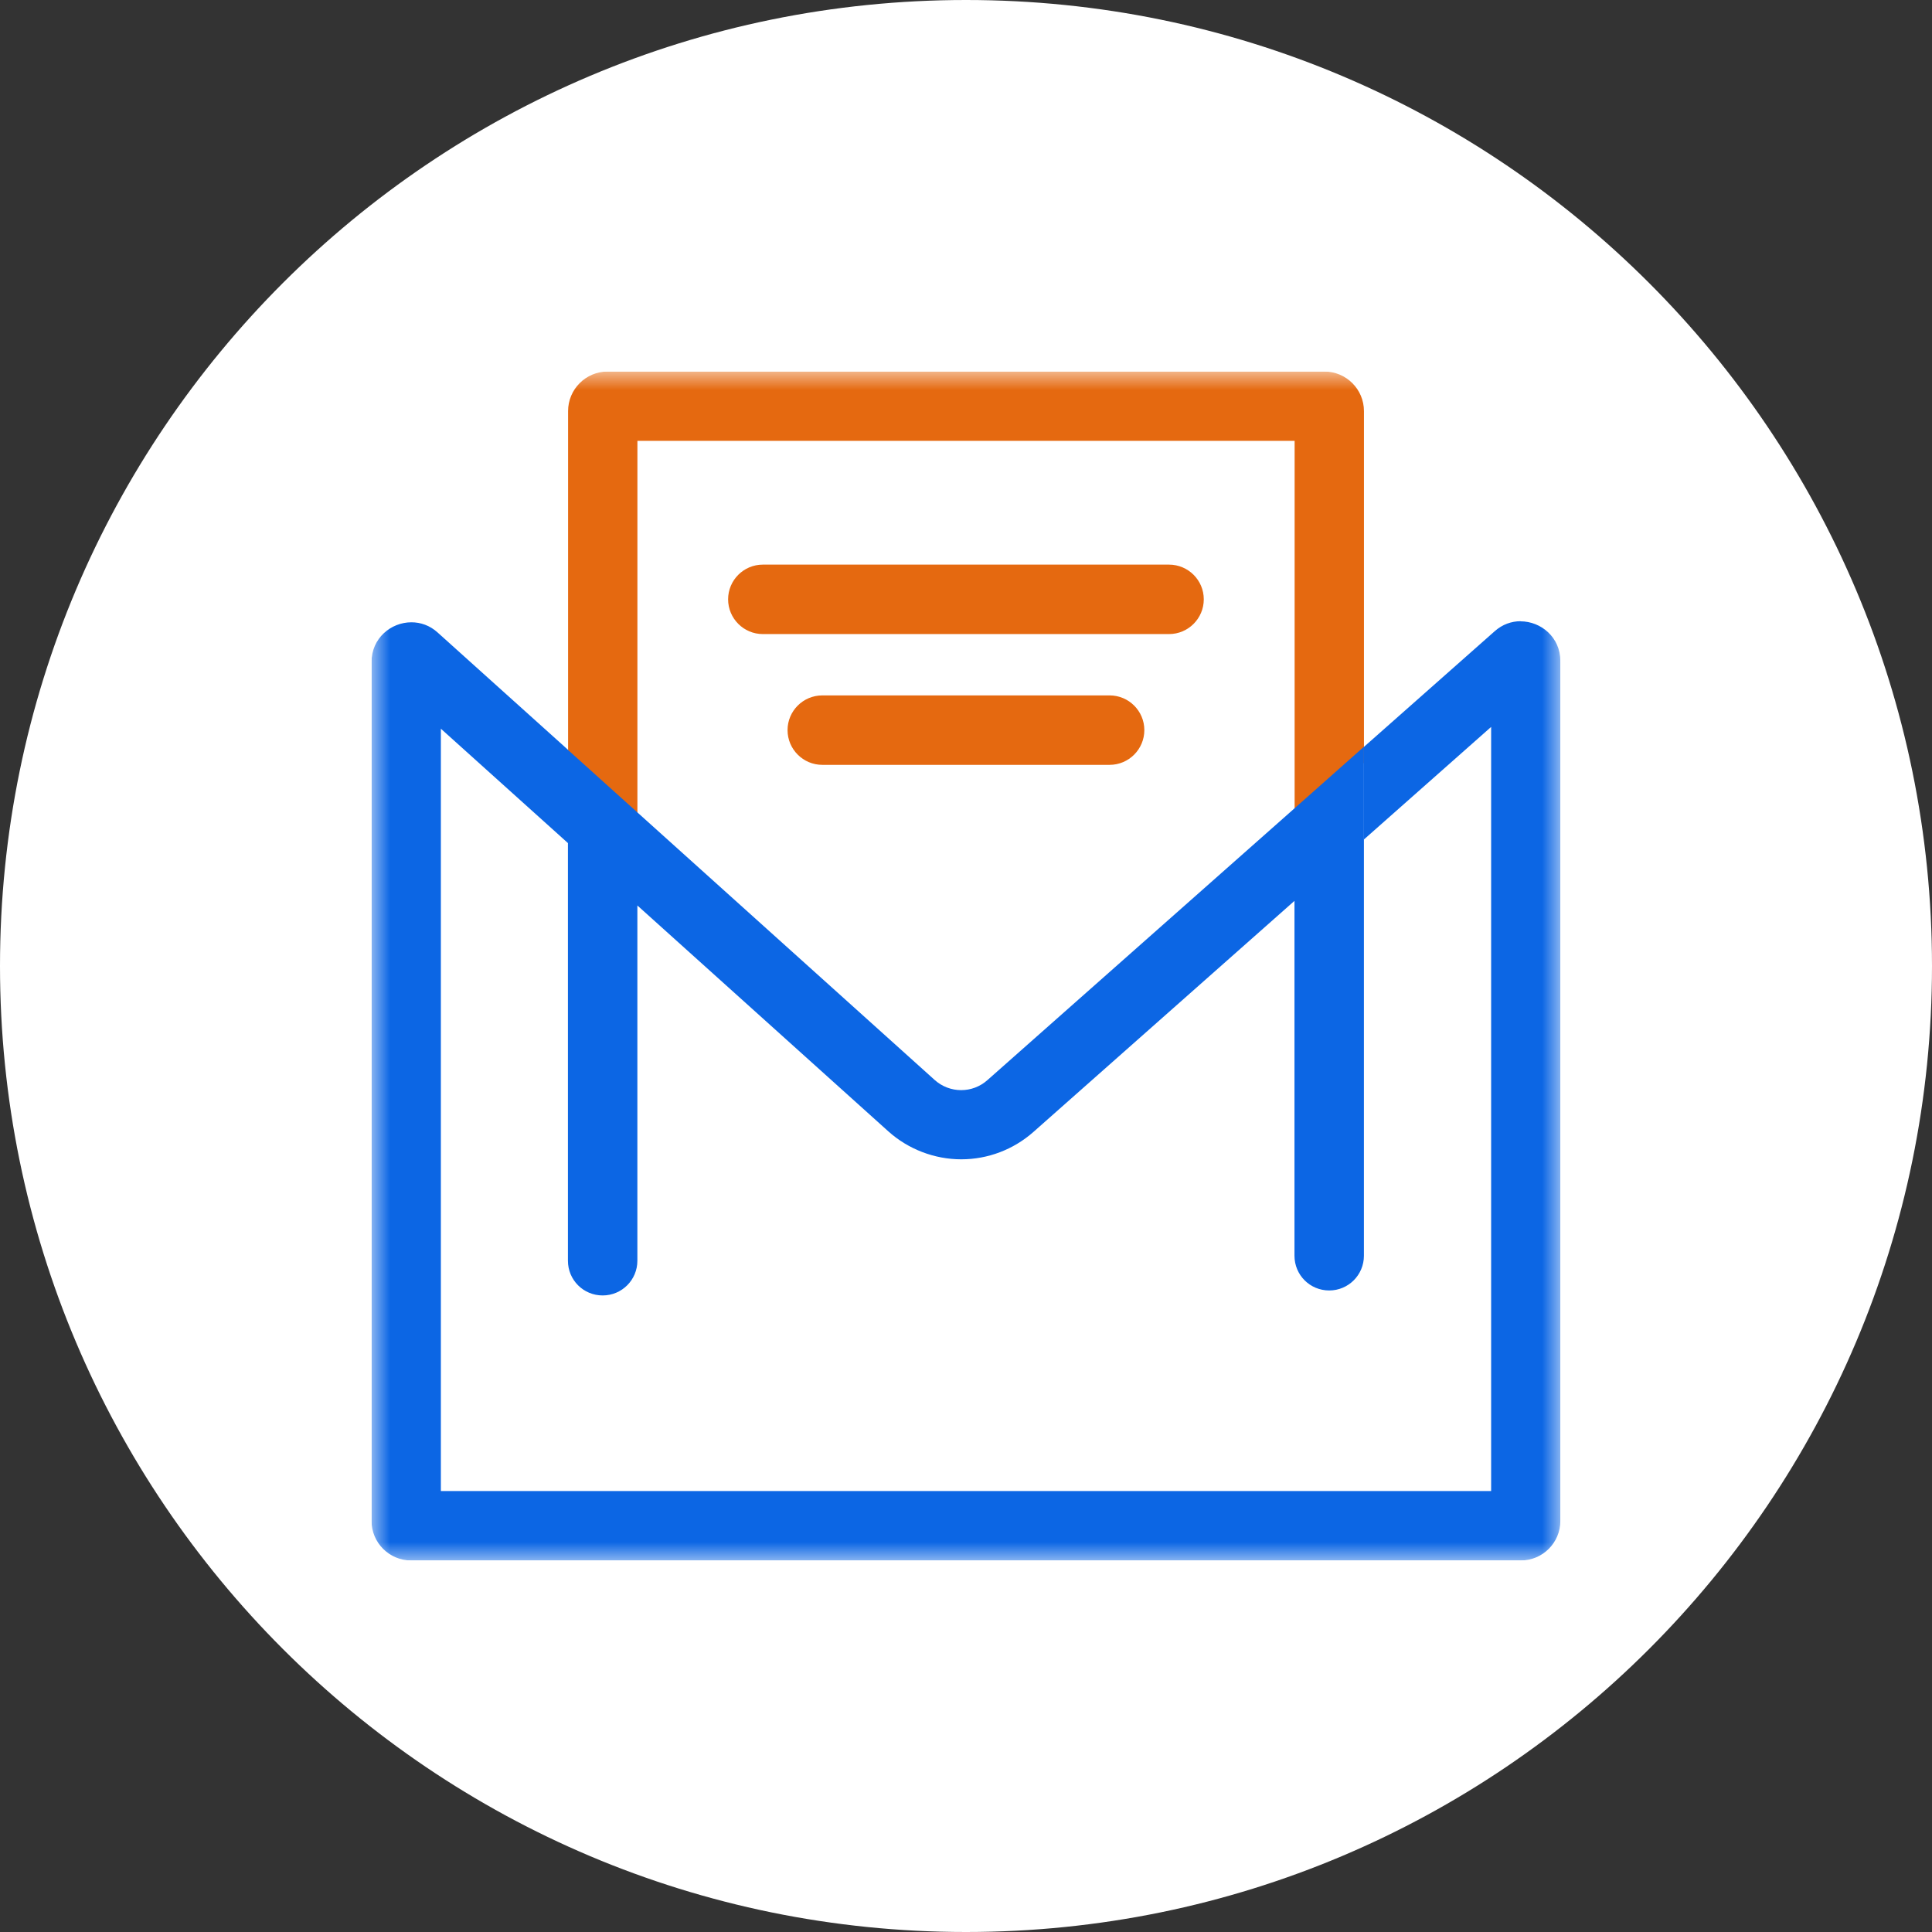 <svg width="52" height="52" viewBox="0 0 52 52" fill="none" xmlns="http://www.w3.org/2000/svg">
<rect x="0" y="0" width="52" height="52" fill="#333333" stroke="none"/>
<g clip-path="url(#clip0_2792_17241)">
<path d="M52 26C52 11.641 40.359 0 26 0C11.641 0 0 11.641 0 26C0 40.359 11.641 52 26 52C40.359 52 52 40.359 52 26Z" fill="white"/>
<g clip-path="url(#clip1_2792_17241)">
<mask id="mask0_2792_17241" style="mask-type:luminance" maskUnits="userSpaceOnUse" x="10" y="10" width="32" height="32">
<path d="M42 10H10V42H42V10Z" fill="white"/>
</mask>
<g mask="url(#mask0_2792_17241)">
<path d="M40.928 16.72C40.685 16.72 40.438 16.803 40.227 16.992L36.71 20.103V22.595L40.134 19.565V40.131H11.866V19.613L15.29 22.695V20.183L11.779 17.024C11.568 16.832 11.318 16.749 11.072 16.749C10.522 16.749 10 17.178 10 17.818V40.935C10 41.523 10.477 42 11.066 42H40.931C41.52 42 41.997 41.523 41.997 40.935V17.792C41.997 17.152 41.475 16.723 40.925 16.723L40.928 16.72Z" fill="#0C66E4"/>
<path d="M36.711 11.066V20.531L34.845 22.186V11.866H17.156V22.291L15.29 20.611V11.066C15.29 10.477 15.767 10 16.356 10H35.645C36.234 10 36.711 10.477 36.711 11.066Z" fill="#E56910"/>
<path d="M36.71 20.102V33.798C36.71 34.314 36.294 34.733 35.776 34.733C35.257 34.733 34.841 34.317 34.841 33.798V24.247L27.814 30.467C27.277 30.941 26.589 31.203 25.872 31.203C25.155 31.203 24.448 30.934 23.91 30.451L17.155 24.371V33.933C17.155 34.448 16.739 34.867 16.221 34.867C15.702 34.867 15.286 34.451 15.286 33.933V20.183L17.152 21.863L25.155 29.066C25.357 29.248 25.613 29.341 25.869 29.341C26.125 29.341 26.374 29.251 26.576 29.072L34.841 21.757L36.707 20.102H36.71Z" fill="#0C66E4"/>
<path d="M31.465 17.066H20.531C20.016 17.066 19.597 16.646 19.597 16.131C19.597 15.616 20.016 15.197 20.531 15.197H31.465C31.981 15.197 32.4 15.616 32.4 16.131C32.4 16.646 31.981 17.066 31.465 17.066Z" fill="#E56910"/>
<path d="M29.866 20.586H22.132C21.616 20.586 21.197 20.166 21.197 19.651C21.197 19.136 21.616 18.717 22.132 18.717H29.866C30.381 18.717 30.8 19.136 30.8 19.651C30.8 20.166 30.381 20.586 29.866 20.586Z" fill="#E56910"/>
</g>
</g>
</g>
<defs>
<clipPath id="clip0_2792_17241">
<rect width="52" height="52" fill="white"/>
</clipPath>
<clipPath id="clip1_2792_17241">
<rect width="32" height="32" fill="white" transform="translate(10 10)"/>
</clipPath>
</defs>
</svg>
